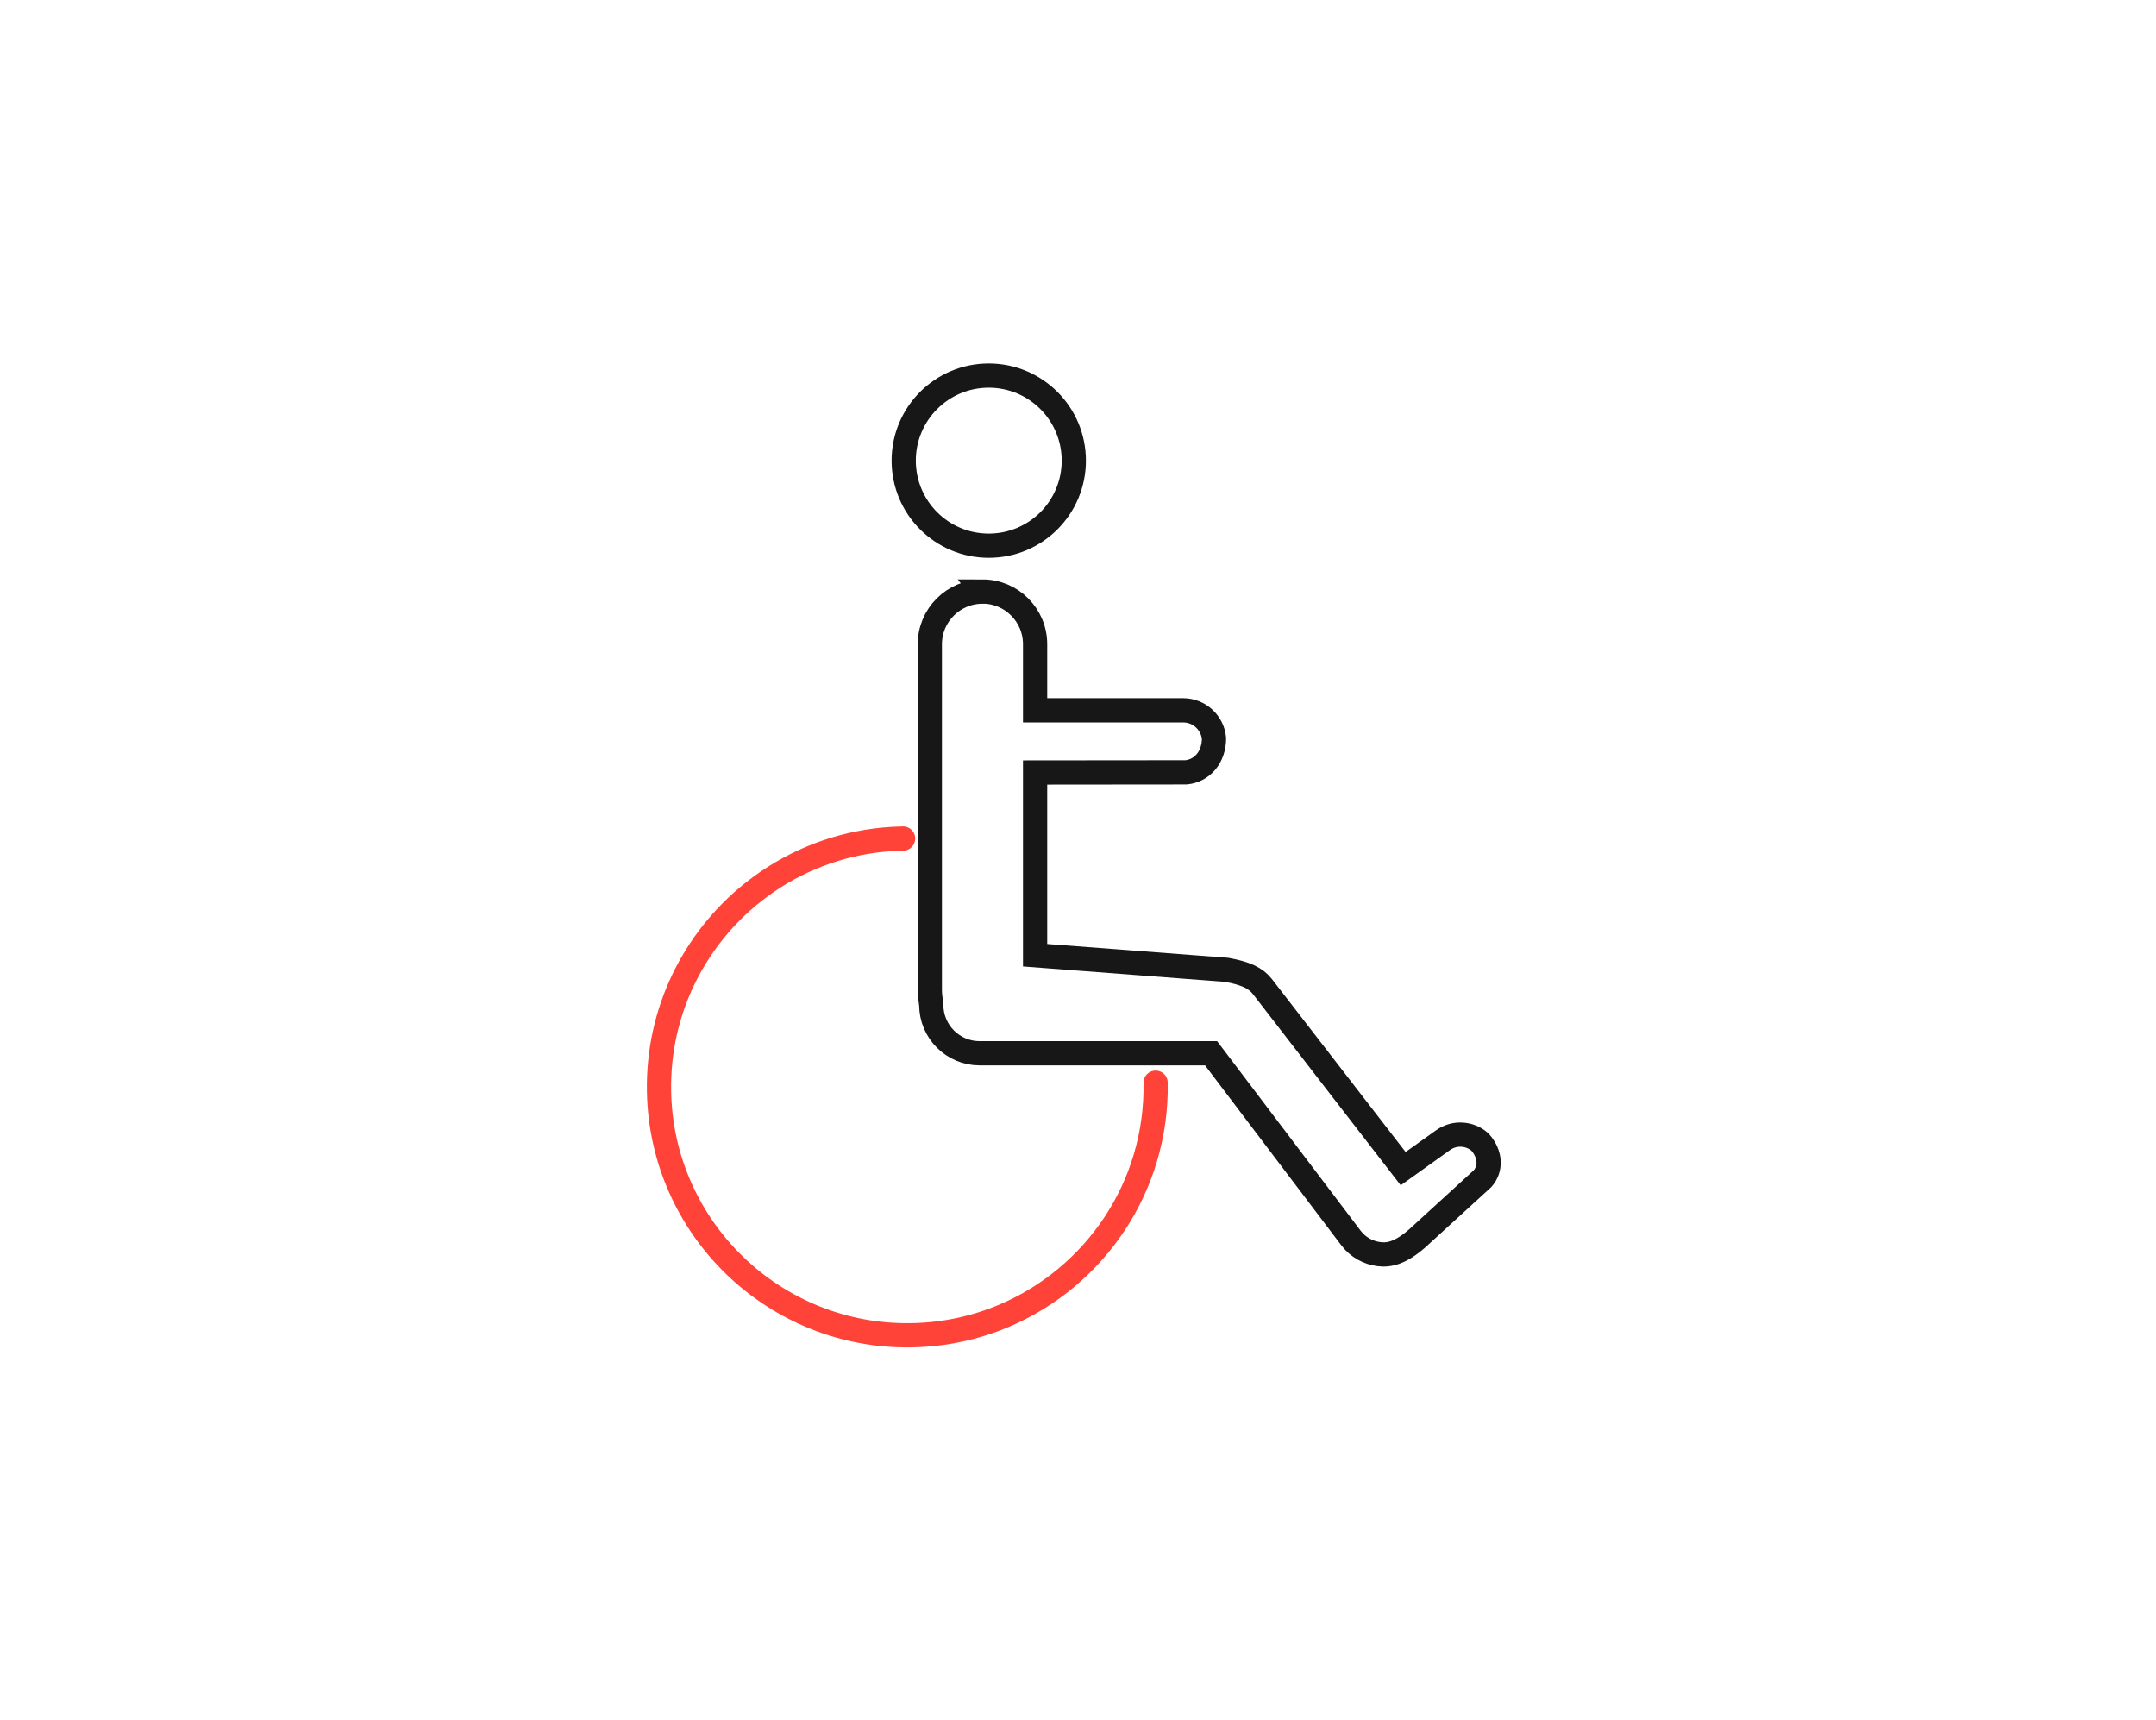 <svg height="71" viewBox="0 0 89 71" width="89" xmlns="http://www.w3.org/2000/svg"><g fill="none" fill-rule="evenodd" transform="translate(27 15)"><path d="m13.555 9.413c.6 0 1.144.243 1.537.637.393.393.637.937.637 1.537l-0 2.728 6.109 0c.335 0 .64.128.869.339.226.208.377.496.408.82-.002.389-.124.726-.334.974-.206.243-.495.396-.819.427l-6.233.006v7.542l7.91.603c.789.146 1.193.335 1.469.685l5.815 7.521 1.648-1.178c.237-.169.516-.243.788-.225.268.017.53.122.739.31.22.249.338.526.351.797.012.259-.074.508-.246.705l-2.705 2.472c-.682.592-1.143.703-1.581.646-.438-.057-.853-.281-1.141-.655l-5.782-7.634-9.554 0c-.552 0-1.051-.224-1.412-.585s-.585-.861-.585-1.412c-.041-.289-.06-.453-.06-.622v-14.261c0-.6.243-1.144.637-1.537.393-.393.937-.637 1.537-.637zm.261-8.913c.969 0 1.847.393 2.483 1.028.635.635 1.028 1.513 1.028 2.483 0 .969-.393 1.847-1.028 2.483-.635.635-1.513 1.028-2.483 1.028s-1.847-.393-2.483-1.028c-.635-.635-1.028-1.513-1.028-2.483 0-.969.393-1.847 1.028-2.483.635-.635 1.513-1.028 2.483-1.028z" stroke="#171717"/><path d="m10.443 40.116c.144 0 .288-.003.431-.009 3.821-.158 7.102-2.408 8.728-5.635.698-1.385 1.091-2.95 1.091-4.607 0-5.661-4.589-10.25-10.25-10.25-1.358 0-2.654.264-3.839.743-3.759 1.519-6.411 5.203-6.411 9.507" stroke="#ff4338" stroke-linecap="round" transform="matrix(-1 .017 -.017 -1 21.405 59.546)"/></g></svg>